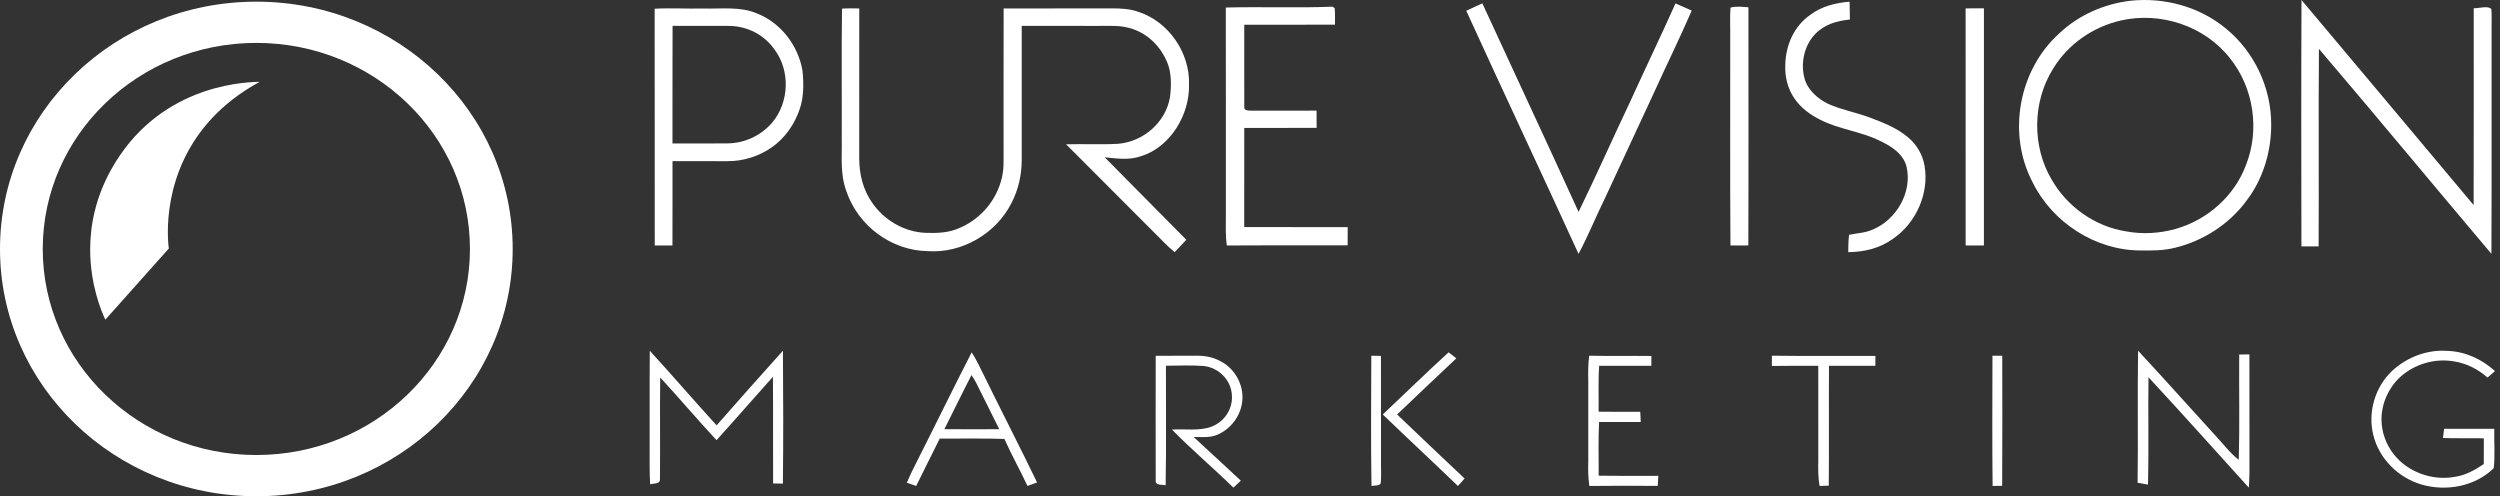 <?xml version="1.0" encoding="UTF-8"?>
<svg width="1497px" height="297px" viewBox="0 0 1497 297" version="1.1" xmlns="http://www.w3.org/2000/svg" xmlns:xlink="http://www.w3.org/1999/xlink">
    <rect x="0" y="0" width="1497" height="297" fill="#333333" stroke="none"/>
    <!-- Generator: Sketch 50.2 (55047) - http://www.bohemiancoding.com/sketch -->
    <title>Logo white</title>
    <desc>Created with Sketch.</desc>
    <defs>
        <path d="M44.961,44.37 C17.181,71.168 0.002,108.183 0,149.076 C0.002,189.97 17.181,226.981 44.961,253.781 C72.741,280.58 111.109,297.151 153.501,297.151 C195.891,297.151 234.259,280.58 262.039,253.781 C289.819,226.981 306.998,189.97 307,149.076 C306.998,108.183 289.819,71.168 262.039,44.37 C234.259,17.571 195.891,1 153.501,1 C111.109,1 72.741,17.571 44.961,44.37 M25.591,149.076 C25.593,80.931 82.858,25.686 153.501,25.686 C224.142,25.686 281.407,80.931 281.409,149.076 C281.407,217.223 224.142,272.465 153.501,272.465 C82.858,272.465 25.593,217.223 25.591,149.076" id="path-1"></path>
        <path d="M116.807,56.838 C99.427,63.831 80.303,76.914 66.591,101.479 C57.057,118.567 54,135.128 54,149.371 C53.996,170.588 60.799,186.661 63.067,191.425 L101.085,148.814 C100.917,147.562 100.509,144.015 100.509,138.876 C100.509,128.751 102.089,112.439 110.219,95.31 C117.954,79.019 131.655,62 155.482,49 C148.477,49.08 133.441,50.15 116.807,56.838" id="path-3"></path>
    </defs>
    <g id="Logo-white" stroke="none" stroke-width="1" fill="none" fill-rule="evenodd">
        <path d="M1275.654,0.455 C1296.101,-1.739 1317.168,4.026 1333.044,17.229 C1350.012,31.152 1360.037,52.687 1359.999,74.593 C1360.062,90.797 1355.018,107.621 1344.969,120.477 C1334.746,134.288 1319.231,144.256 1302.548,148.31 C1295.567,150.108 1288.772,150.046 1281.629,149.972 C1254.736,149.922 1228.923,133.185 1217.147,109.196 C1201.818,80.061 1208.663,41.987 1233.121,19.957 C1244.736,8.985 1259.841,2.364 1275.654,0.455 Z M1269.841,12.295 C1253.195,16.151 1238.277,26.466 1229.42,41.132 C1216.948,60.869 1216.662,87.76 1228.674,107.795 C1237.941,123.862 1254.574,135.64 1272.984,138.516 C1282.834,140.401 1292.995,139.781 1302.647,137.115 C1321.703,131.759 1337.913,117.477 1344.869,98.881 C1353.292,77.718 1349.528,52.501 1335.218,34.76 C1320.026,15.444 1293.691,6.828 1269.841,12.295 Z" id="Combined-Shape" fill="#FFFFFF" fill-rule="nonzero"></path>
        <path d="M1378.141,0 C1412.478,40.94 1446.938,81.805 1481.213,122.807 C1481.337,83.503 1481.25,44.199 1481.275,4.894 C1484.097,5.155 1489.816,3.147 1491.796,5.427 C1492.093,8.389 1491.982,11.437 1491.969,14.411 C1491.858,60.27 1492.093,106.141 1491.858,152 C1457.373,111.159 1423.234,69.922 1388.576,29.255 C1388.254,68.683 1388.613,108.124 1388.39,147.552 C1384.961,147.552 1381.533,147.552 1378.092,147.552 C1378.005,98.372 1377.918,49.18 1378.141,0 Z" id="Shape" fill="#FFFFFF" fill-rule="nonzero"></path>
        <path d="M1107.54,1 C1107.601,4.558 1107.663,8.129 1107.712,11.688 C1099.839,12.481 1092.432,14.589 1086.795,20.516 C1080.334,27.335 1078.062,37.973 1080.555,46.975 C1082.398,53.856 1088.527,59.224 1094.692,62.188 C1102.59,65.759 1111.544,67.333 1119.675,70.396 C1127.732,73.458 1135.765,76.521 1142.446,82.162 C1147.679,86.477 1151.277,92.552 1152.42,99.297 C1155.306,115.899 1147.187,133.828 1133.345,143.102 C1125.497,148.731 1116.248,150.864 1106.717,151 C1106.827,147.553 1106.741,144.02 1107.245,140.597 C1112.17,139.544 1116.936,139.531 1121.64,137.361 C1135.495,131.46 1144.977,115.354 1141.746,100.227 C1139.99,92.23 1132.498,87.506 1125.644,84.307 C1114.123,78.629 1101.485,77.537 1090.099,71.784 C1083.982,68.71 1078.418,64.705 1074.5,58.952 C1070.361,52.951 1068.69,45.784 1069.047,38.519 C1069.317,26.938 1074.328,15.668 1083.896,8.948 C1090.873,3.728 1099.003,1.732 1107.54,1 Z" id="Shape" fill="#FFFFFF" fill-rule="nonzero"></path>
        <path d="M887.617,2 C906.79,43.645 926.259,85.165 945.247,126.896 C955.987,104.887 965.887,82.456 976.393,60.335 C985.245,40.861 994.554,21.586 1003.284,2.062 C1006.551,3.442 1009.77,4.908 1013,6.374 C1005.688,23.214 997.538,39.705 989.968,56.445 C980.363,77.062 970.745,97.679 961.214,118.321 C955.715,129.457 951.092,141.064 945.223,152 C923.004,103.396 900.169,55.053 878,6.437 C881.218,4.983 884.424,3.504 887.617,2 Z" id="Shape" fill="#FFFFFF" fill-rule="nonzero"></path>
        <path d="M420.796,5.092 C431.781,5.437 443.334,3.688 453.48,8.133 C467.662,13.798 477.783,27.159 480.487,42.01 C481.289,49.632 481.425,58.055 478.845,65.37 C475.846,74.334 470.069,82.683 462.268,88.126 C454.517,93.594 445.112,96.561 435.608,96.512 C424.647,96.5 413.674,96.5 402.701,96.487 C402.664,113.321 402.738,130.167 402.664,147 C399.134,147 395.592,147 392.062,147 C391.988,99.751 392.111,52.489 392,5.227 C401.553,4.673 411.218,5.338 420.796,5.092 Z M402.738,15.485 C402.627,38.956 402.738,62.439 402.677,85.91 C413.662,85.873 424.659,86.008 435.645,85.86 C445.926,85.762 455.69,81.181 462.392,73.423 C472.575,61.244 473.34,42.441 463.787,29.659 C457.615,20.829 447.617,15.707 436.854,15.51 C425.486,15.423 414.106,15.547 402.738,15.485 Z" id="Combined-Shape" fill="#FFFFFF" fill-rule="nonzero"></path>
        <path d="M504.201,5.183 C507.622,4.886 511.093,5.034 514.526,5.059 C514.501,35.119 514.526,65.167 514.501,95.215 C514.588,104.504 516.811,113.607 522.171,121.262 C529.384,131.889 541.512,138.961 554.382,139.432 C560.854,139.63 567.14,139.481 573.241,137.054 C585.654,132.322 595.559,121.671 599.264,108.876 C601.537,101.829 600.858,95.091 600.944,87.783 C600.969,60.213 600.895,32.642 600.981,5.084 C622.496,4.997 644.011,5.096 665.526,5.022 C671.071,5.009 676.469,5.245 681.755,7.115 C699.799,13.011 712.619,31.639 711.977,50.626 C712.446,68.548 700.96,87.92 683.459,93.468 C675.987,96.057 669.108,94.942 661.5,94.187 C677.704,110.734 694.155,127.046 710.384,143.569 C708.049,146.046 705.715,148.523 703.393,151 C698.65,147.173 694.711,142.677 690.338,138.453 C673.023,121.101 655.67,103.798 638.379,86.408 C648.729,86.099 659.128,86.693 669.453,86.111 C684.608,84.873 698.033,73.342 700.602,58.132 C701.442,51.357 701.59,43.566 698.873,37.175 C695.081,28.146 687.893,20.715 678.568,17.47 C671.257,14.856 664.464,15.574 656.88,15.513 C641.862,15.5 626.831,15.537 611.813,15.488 C611.788,42.068 611.788,68.635 611.813,95.215 C611.862,104.442 609.886,113.595 605.563,121.77 C596.35,139.94 575.946,151.793 555.605,150.381 C533.83,150.083 513.921,135.307 506.881,114.71 C502.929,103.996 504.275,94.013 504.04,82.829 C504.152,56.992 503.818,30.982 504.201,5.183 Z" id="Shape" fill="#FFFFFF" fill-rule="nonzero"></path>
        <path d="M797.967,4 L799.222,4.903 C799.508,8.169 799.384,11.485 799.384,14.764 C781.281,14.851 763.165,14.776 745.062,14.801 C745.087,31.071 745,47.39 745.075,63.66 C744.702,66.32 747.349,66.184 749.237,66.27 C762.283,66.245 775.304,66.233 788.363,66.245 C788.363,69.685 788.375,73.137 788.388,76.576 C773.938,76.601 759.5,76.576 745.062,76.601 C745.038,96.385 745.075,116.18 745.038,135.976 C765.7,136.013 786.35,135.964 807,136.001 C807,139.638 806.988,143.276 806.963,146.913 C782.859,147 758.755,146.827 734.65,147 C733.669,140.579 734.104,134.281 734.054,127.823 C734.017,86.722 734.091,45.621 734.017,4.507 C755.3,3.963 776.708,4.841 797.967,4 Z" id="Shape" fill="#FFFFFF" fill-rule="nonzero"></path>
        <path d="M1036.23,4.564 C1039.612,3.612 1043.491,4.094 1046.962,4.366 C1046.949,51.906 1047.09,99.459 1046.898,146.988 C1043.325,146.975 1039.765,146.988 1036.204,147 C1035.872,105.615 1036.153,64.206 1036.064,22.809 C1036.179,16.739 1035.758,10.608 1036.23,4.564 Z" id="Shape" fill="#FFFFFF" fill-rule="nonzero"></path>
        <path d="M1177.013,5.012 C1180.664,5 1184.327,5 1187.978,5 C1188.003,52.325 1188.016,99.663 1187.965,147 C1184.314,146.988 1180.676,146.975 1177.025,146.963 C1176.987,99.65 1177,52.325 1177.013,5.012 Z" id="Shape" fill="#FFFFFF" fill-rule="nonzero"></path>
        <path d="M389.089,210.012 C402.59,224.756 415.615,239.957 429.103,254.701 C442.225,239.71 455.506,224.83 468.824,210 C469.032,236.514 469.093,263.091 468.8,289.593 C466.845,289.556 464.902,289.519 462.947,289.482 C462.801,268.186 463.008,246.903 462.837,225.608 C451.523,238.205 440.429,251.024 429.067,263.572 C417.594,251.271 406.744,238.39 395.333,226.027 C395.064,246.262 395.381,266.57 395.186,286.804 C395.406,290.037 391.35,289.358 389.309,290 C389.077,286.027 388.979,282.067 389.004,278.081 C389.101,255.392 388.918,232.702 389.089,210.012 Z" id="Shape" fill="#FFFFFF" fill-rule="nonzero"></path>
        <path d="M581.834,211 C584.736,215.351 586.888,220.282 589.249,224.929 C599.738,246.291 610.634,267.456 621,288.88 C619.094,289.595 617.188,290.31 615.27,290.988 C610.793,281.521 605.727,272.362 601.423,262.821 C588.536,262.402 575.612,262.723 562.712,262.636 C557.916,272.042 553.366,281.57 548.607,291 C546.726,290.359 544.869,289.706 543,289.052 C544.623,285.256 546.382,281.521 548.288,277.847 C559.552,255.635 570.472,233.151 581.834,211 Z M581.699,224.596 C576.202,235.333 570.902,246.205 565.504,256.978 C576.448,257.089 587.405,257.065 598.361,257.003 C594.709,249.78 591.167,242.519 587.54,235.284 C585.744,231.721 584.06,227.814 581.699,224.596 Z" id="Combined-Shape" fill="#FFFFFF" fill-rule="nonzero"></path>
        <path d="M1465.751,210.117 C1476.291,210.517 1486.193,215.083 1494,222.196 C1492.517,223.493 1491.022,224.791 1489.527,226.089 C1483.767,221.023 1477.002,217.566 1469.44,216.394 C1457.92,214.397 1445.873,217.966 1437.135,225.827 C1430.222,232.303 1426.019,241.636 1426.031,251.232 C1426.117,258.668 1428.666,266.055 1433.274,271.857 C1441.559,282.663 1456.314,287.891 1469.465,285.62 C1476.144,284.734 1481.757,281.603 1487.284,277.884 C1487.309,272.743 1487.321,267.602 1487.333,262.462 C1479.171,262.349 1471.021,262.536 1462.859,262.274 C1463.079,260.428 1463.3,258.593 1463.521,256.747 C1473.546,256.784 1483.571,256.772 1493.583,256.747 C1493.35,264.57 1494.147,272.656 1493.228,280.392 C1481.916,291.398 1464.648,294.442 1449.856,290.1 C1436.191,286.032 1424.658,274.827 1421.166,260.627 C1417.685,246.902 1422.171,231.779 1432.33,222.146 C1441.338,213.773 1453.532,209.194 1465.751,210.117 Z" id="Shape" fill="#FFFFFF" fill-rule="nonzero"></path>
        <path d="M867.396,211 C868.997,212.121 870.513,213.353 872.028,214.597 C860.206,225.783 848.323,236.907 836.597,248.191 C849.984,261.065 863.516,273.778 877,286.54 C875.666,288.031 874.332,289.522 872.999,291 C858.084,276.636 842.915,262.555 828,248.179 C841.144,235.811 854.07,223.159 867.396,211 Z" id="Shape" fill="#FFFFFF" fill-rule="nonzero"></path>
        <path d="M1280.287,210 C1296.159,227.039 1311.618,244.5 1327.364,261.676 C1331.751,266.36 1335.4,271.392 1340.574,275.332 C1341.161,254.34 1340.674,233.31 1340.836,212.305 C1342.873,212.268 1344.91,212.231 1346.947,212.193 C1346.997,233.013 1346.96,253.819 1346.972,274.626 C1347.035,280.426 1347.022,286.213 1346.597,292 C1326.602,269.954 1306.756,247.71 1286.511,225.899 C1286.211,247.326 1286.761,268.777 1286.224,290.191 C1284.149,289.819 1282.075,289.447 1280,289.075 C1280.387,262.717 1279.85,236.346 1280.287,210 Z" id="Shape" fill="#FFFFFF" fill-rule="nonzero"></path>
        <path d="M692.039,213.049 C700.431,213.036 708.822,212.975 717.214,213.012 C721.875,213.036 726.436,213.924 730.551,216.154 C739.054,220.245 744.657,230.017 743.938,239.358 C743.343,248.624 737.183,256.942 728.593,260.466 C724.304,262.179 719.296,261.711 714.747,261.662 C724.254,270.287 733.538,279.16 743.008,287.823 C741.533,289.227 740.058,290.608 738.571,292 C726.498,280.195 713.557,269.252 701.72,257.225 C709.405,256.708 718.54,258.285 725.705,255.377 C733.191,252.432 738.211,244.878 737.666,236.844 C737.319,227.688 729.832,220.11 720.747,219.148 C713.247,218.582 705.662,218.964 698.163,219 C698.088,242.845 698.435,266.726 697.977,290.571 C695.832,290.004 691.667,290.977 692.039,287.539 C691.965,262.771 692.014,237.817 692.039,213.049 Z" id="Shape" fill="#FFFFFF" fill-rule="nonzero"></path>
        <path d="M821.141,213 C823.068,213.037 824.994,213.074 826.92,213.111 C826.968,234.727 826.92,256.329 826.944,277.932 C826.944,281.747 827.148,285.636 826.777,289.427 C825.844,291.173 822.912,290.542 821.249,291 C820.83,265.012 821.045,238.988 821.141,213 Z" id="Shape" fill="#FFFFFF" fill-rule="nonzero"></path>
        <path d="M951.617,213 C964.028,213.273 976.44,213.012 988.851,213.161 C988.838,215.123 988.838,217.073 988.826,219.022 C978.415,219.059 967.993,219.072 957.582,219.022 C956.928,228.148 957.385,237.324 957.236,246.512 C965.547,246.649 973.871,246.611 982.182,246.562 C982.293,248.61 982.38,250.647 982.478,252.695 C974.167,252.733 965.844,252.72 957.533,252.683 C956.952,263.386 957.36,274.126 957.273,284.841 C969.178,285.028 981.095,284.879 993,284.928 C992.901,286.927 992.79,288.939 992.667,290.95 C979.021,290.876 965.362,290.814 951.716,291 C950.901,285.897 950.951,280.794 951.062,275.653 C951.062,259.922 951.062,244.202 951.062,228.471 C950.963,223.293 950.926,218.14 951.617,213 Z" id="Shape" fill="#FFFFFF" fill-rule="nonzero"></path>
        <path d="M1061,213 C1081.663,213.273 1102.337,213.037 1123,213.124 C1122.988,215.097 1122.975,217.07 1122.963,219.043 C1113.709,219.043 1104.454,219.043 1095.2,219.055 C1095.027,242.967 1095.298,266.878 1095.064,290.789 C1093.231,290.864 1091.397,290.926 1089.576,291 C1088.628,285.888 1088.69,280.788 1088.8,275.613 C1088.8,256.752 1088.825,237.892 1088.788,219.031 C1079.521,219.08 1070.267,218.956 1061,219.142 C1061.025,217.095 1061.025,215.047 1061,213 Z" id="Shape" fill="#FFFFFF" fill-rule="nonzero"></path>
        <path d="M1193.087,213 C1195.04,213 1196.993,213.012 1198.947,213.012 C1198.983,238.975 1199.067,264.938 1198.898,290.9 C1196.993,290.925 1195.088,290.963 1193.171,291 C1192.87,265 1193.051,238.988 1193.087,213 Z" id="Shape" fill="#FFFFFF" fill-rule="nonzero"></path>
        <mask id="mask-2" fill="white">
            <use xlink:href="#path-1"></use>
        </mask>
        <use id="Clip-2-Copy" fill="#FFFFFF" xlink:href="#path-1"></use>
        <mask id="mask-4" fill="white">
            <use xlink:href="#path-3"></use>
        </mask>
        <use id="Clip-5-Copy" fill="#FFFFFF" xlink:href="#path-3"></use>
    </g>
</svg>